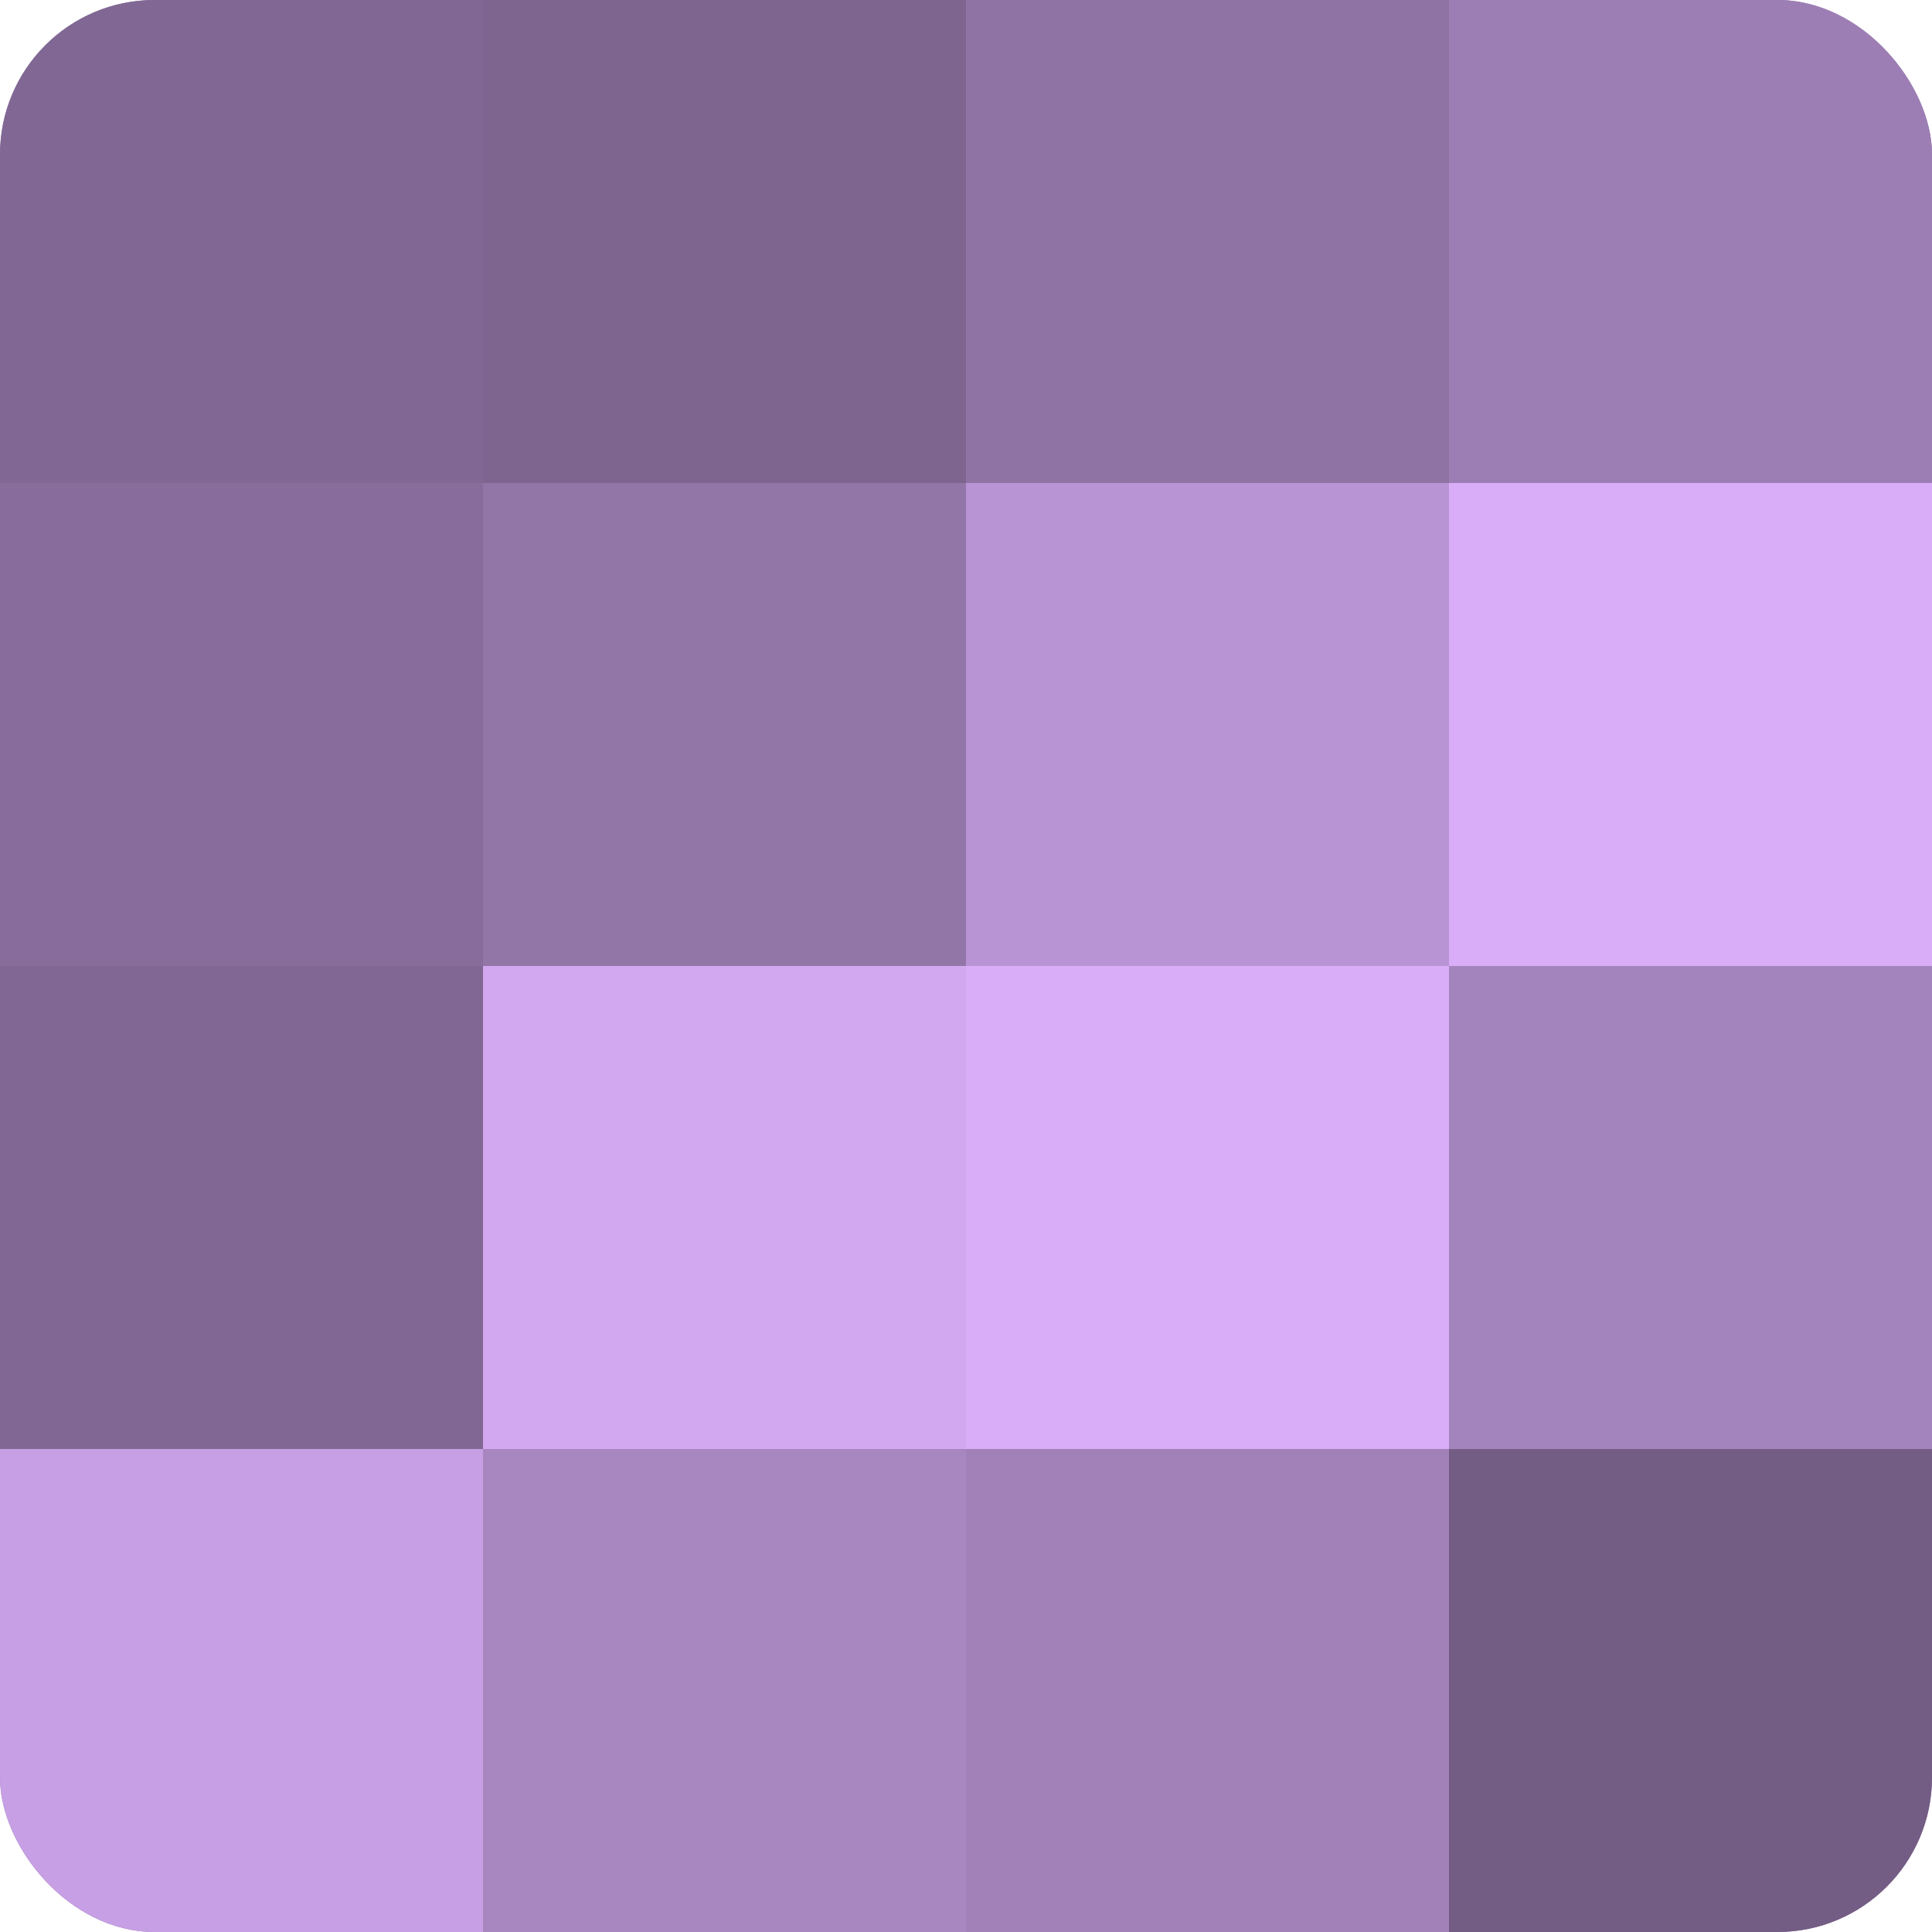 <?xml version="1.0" encoding="UTF-8"?>
<svg xmlns="http://www.w3.org/2000/svg" width="80" height="80" viewBox="0 0 100 100" preserveAspectRatio="xMidYMid meet"><defs><clipPath id="c" width="100" height="100"><rect width="100" height="100" rx="8" ry="8"/></clipPath></defs><g clip-path="url(#c)"><rect width="100" height="100" fill="#8c70a0"/><rect width="25" height="25" fill="#816894"/><rect y="25" width="25" height="25" fill="#886d9c"/><rect y="50" width="25" height="25" fill="#816894"/><rect y="75" width="25" height="25" fill="#c79fe4"/><rect x="25" width="25" height="25" fill="#7e6590"/><rect x="25" y="25" width="25" height="25" fill="#9376a8"/><rect x="25" y="50" width="25" height="25" fill="#d2a8f0"/><rect x="25" y="75" width="25" height="25" fill="#a886c0"/><rect x="50" width="25" height="25" fill="#8f73a4"/><rect x="50" y="25" width="25" height="25" fill="#b994d4"/><rect x="50" y="50" width="25" height="25" fill="#d9adf8"/><rect x="50" y="75" width="25" height="25" fill="#a181b8"/><rect x="75" width="25" height="25" fill="#9d7eb4"/><rect x="75" y="25" width="25" height="25" fill="#d9adf8"/><rect x="75" y="50" width="25" height="25" fill="#a484bc"/><rect x="75" y="75" width="25" height="25" fill="#745d84"/></g></svg>
